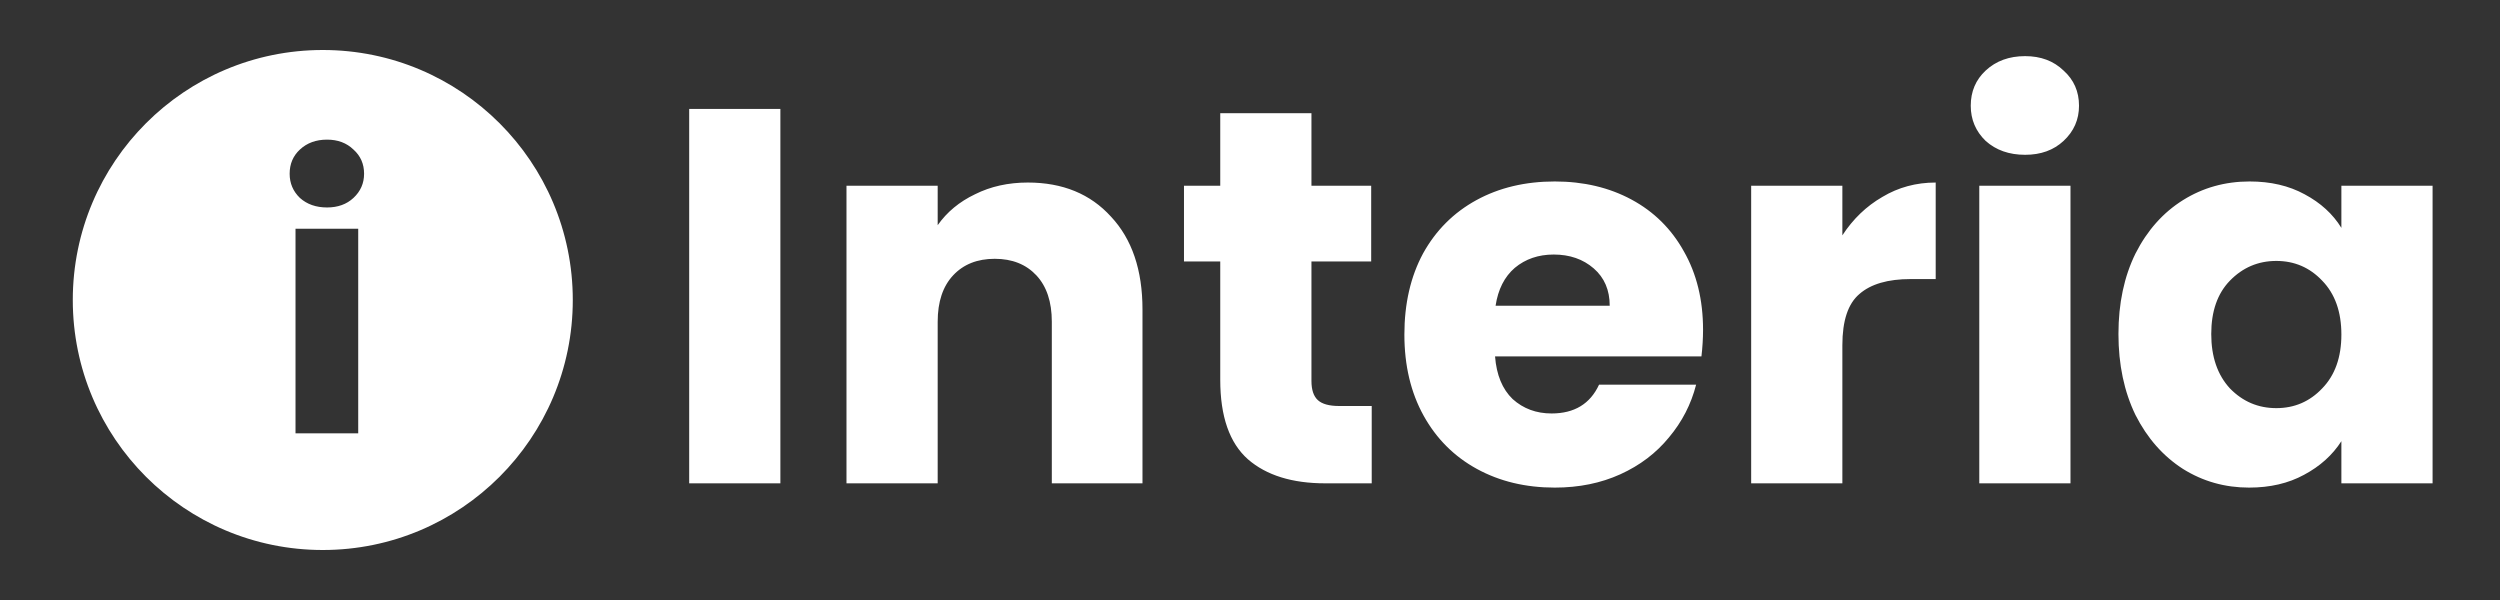 <?xml version="1.0" encoding="UTF-8"?>
<svg xmlns="http://www.w3.org/2000/svg" width="150" height="36" viewBox="0 0 150 36" fill="none">
  <rect x="0" y="0" width="150" height="36" fill="#333333" stroke="none"/>
  <path fill-rule="evenodd" clip-rule="evenodd" d="M34.367 18C34.367 26.284 27.651 33 19.367 33C11.083 33 4.367 26.284 4.367 18C4.367 9.716 11.083 3 19.367 3C27.651 3 34.367 9.716 34.367 18ZM19.623 12.448C18.963 12.448 18.421 12.257 17.995 11.876C17.584 11.48 17.379 10.996 17.379 10.424C17.379 9.837 17.584 9.353 17.995 8.972C18.421 8.576 18.963 8.378 19.623 8.378C20.268 8.378 20.797 8.576 21.207 8.972C21.633 9.353 21.845 9.837 21.845 10.424C21.845 10.996 21.633 11.48 21.207 11.876C20.797 12.257 20.268 12.448 19.623 12.448ZM21.493 13.724V26H17.731V13.724H21.493ZM121.509 9.288C120.549 9.288 119.76 9.011 119.141 8.456C118.544 7.88 118.245 7.176 118.245 6.344C118.245 5.491 118.544 4.787 119.141 4.232C119.76 3.656 120.549 3.368 121.509 3.368C122.448 3.368 123.216 3.656 123.813 4.232C124.432 4.787 124.741 5.491 124.741 6.344C124.741 7.176 124.432 7.88 123.813 8.456C123.216 9.011 122.448 9.288 121.509 9.288ZM124.229 11.144V29H118.757V11.144H124.229ZM46.823 6.536V29H41.351V6.536H46.823ZM61.669 10.952C63.759 10.952 65.423 11.635 66.661 13C67.919 14.344 68.549 16.2 68.549 18.568V29H63.109V19.304C63.109 18.109 62.799 17.181 62.181 16.52C61.562 15.859 60.73 15.528 59.685 15.528C58.639 15.528 57.807 15.859 57.189 16.52C56.57 17.181 56.261 18.109 56.261 19.304V29H50.789V11.144H56.261V13.512C56.815 12.723 57.562 12.104 58.501 11.656C59.439 11.187 60.495 10.952 61.669 10.952ZM82.303 29V24.36H80.351C79.754 24.36 79.327 24.243 79.071 24.008C78.815 23.773 78.687 23.389 78.687 22.856V15.688H82.271V11.144H78.687V6.792H73.215V11.144H71.039V15.688H73.215V22.792C73.215 24.989 73.77 26.579 74.879 27.56C75.988 28.52 77.535 29 79.519 29H82.303ZM102.183 19.784C102.183 20.296 102.151 20.829 102.087 21.384H89.703C89.788 22.493 90.14 23.347 90.759 23.944C91.399 24.52 92.178 24.808 93.095 24.808C94.46 24.808 95.41 24.232 95.943 23.08H101.767C101.468 24.253 100.924 25.309 100.135 26.248C99.367 27.187 98.396 27.923 97.223 28.456C96.05 28.989 94.738 29.256 93.287 29.256C91.538 29.256 89.98 28.883 88.615 28.136C87.25 27.389 86.183 26.323 85.415 24.936C84.647 23.549 84.263 21.928 84.263 20.072C84.263 18.216 84.636 16.595 85.383 15.208C86.151 13.821 87.218 12.755 88.583 12.008C89.948 11.261 91.516 10.888 93.287 10.888C95.015 10.888 96.551 11.251 97.895 11.976C99.239 12.701 100.284 13.736 101.031 15.08C101.799 16.424 102.183 17.992 102.183 19.784ZM96.583 18.344C96.583 17.405 96.263 16.659 95.623 16.104C94.983 15.549 94.183 15.272 93.223 15.272C92.306 15.272 91.527 15.539 90.887 16.072C90.268 16.605 89.884 17.363 89.735 18.344H96.583ZM112.942 11.816C111.982 12.371 111.182 13.139 110.542 14.12V11.144H105.07V29H110.542V20.712C110.542 19.24 110.883 18.216 111.566 17.64C112.248 17.043 113.272 16.744 114.638 16.744H116.142V10.952C114.968 10.952 113.902 11.24 112.942 11.816ZM128.131 15.208C127.448 16.595 127.107 18.205 127.107 20.04C127.107 21.875 127.448 23.496 128.131 24.904C128.835 26.291 129.784 27.368 130.979 28.136C132.173 28.883 133.496 29.256 134.947 29.256C136.205 29.256 137.304 29 138.243 28.488C139.203 27.976 139.949 27.304 140.483 26.472V29H145.955V11.144H140.483V13.672C139.971 12.84 139.235 12.168 138.275 11.656C137.336 11.144 136.237 10.888 134.979 10.888C133.507 10.888 132.173 11.261 130.979 12.008C129.784 12.755 128.835 13.821 128.131 15.208ZM139.331 16.84C140.099 17.629 140.483 18.707 140.483 20.072C140.483 21.437 140.099 22.515 139.331 23.304C138.584 24.093 137.667 24.488 136.579 24.488C135.491 24.488 134.563 24.093 133.795 23.304C133.048 22.493 132.675 21.405 132.675 20.04C132.675 18.675 133.048 17.608 133.795 16.84C134.563 16.051 135.491 15.656 136.579 15.656C137.667 15.656 138.584 16.051 139.331 16.84Z" fill="white"></path>
</svg>
